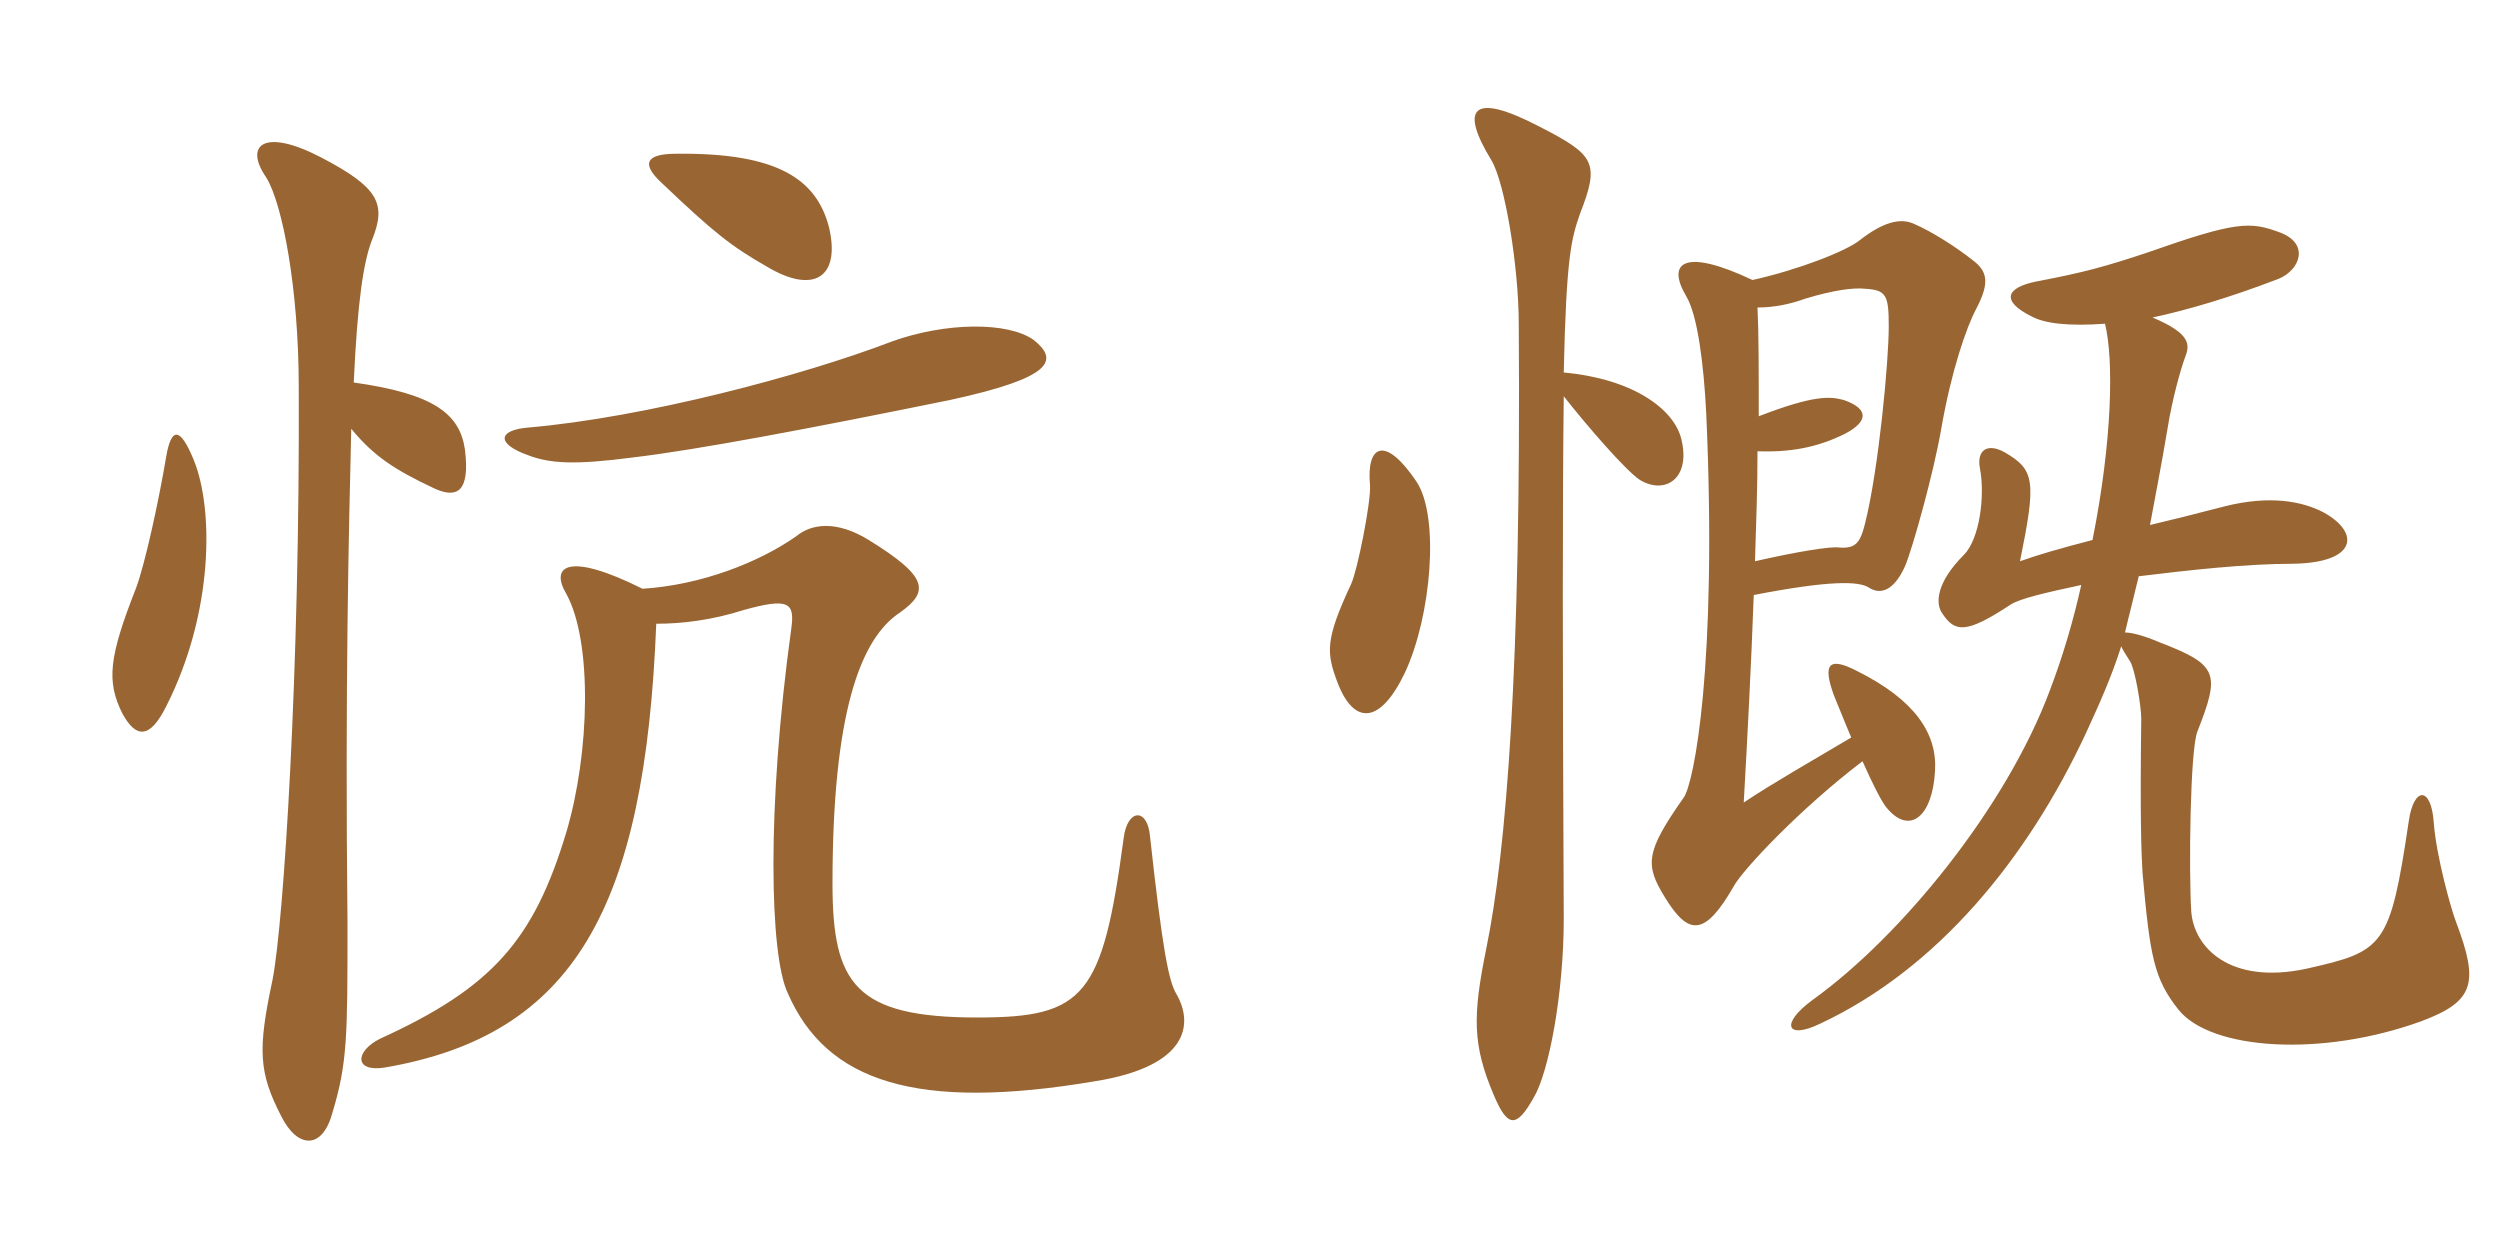 <svg xmlns="http://www.w3.org/2000/svg" xmlns:xlink="http://www.w3.org/1999/xlink" width="300" height="150"><path fill="#996633" padding="10" d="M124.05 40.80C120.90 38.55 113.40 38.70 107.10 40.95C96.15 45.15 77.25 50.10 63.45 51.30C59.70 51.60 59.55 53.25 63.30 54.60C66 55.65 69 55.80 75.90 54.90C83.55 54 97.05 51.45 114 48C126.45 45.30 127.05 43.20 124.05 40.80ZM99.45 27.15C97.95 21.60 93.45 18.30 81.15 18.45C77.25 18.45 77.10 19.80 79.35 21.90C85.65 27.90 87.75 29.55 91.95 31.95C97.65 35.40 100.95 33.30 99.45 27.15ZM78.75 74.85C81.90 74.85 85.50 74.40 89.25 73.20C94.65 71.70 95.40 72.30 94.95 75.45C91.95 97.20 92.40 114.60 94.50 119.10C99.15 129.90 110.10 133.35 131.40 129.75C142.65 127.95 143.25 122.85 141.15 119.25C140.25 117.75 139.50 114 138 100.35C137.70 96.90 135.30 97.05 134.85 100.50C132.30 119.55 130.20 122.10 117.30 122.10C102.60 122.10 99.90 118.05 99.90 106.05C99.90 85.65 103.20 76.65 108 73.50C111.60 70.95 111.30 69.15 104.25 64.80C100.35 62.40 97.35 62.85 95.55 64.35C91.05 67.50 84.15 70.20 77.10 70.65C68.10 66.15 66 67.95 67.95 71.25C71.10 76.95 70.80 90.30 67.95 99.90C64.05 112.80 59.10 118.50 45.60 124.65C42.60 126.15 42.45 128.70 46.20 128.10C68.85 124.20 77.40 109.05 78.75 74.85ZM42.15 51.45C44.85 54.75 47.40 56.40 52.20 58.65C54.90 59.85 56.40 58.95 55.80 54C55.20 49.65 52.05 47.25 42.45 45.90C42.90 36 43.65 31.20 44.70 28.65C46.35 24.45 45.45 22.50 38.55 18.90C31.65 15.30 29.25 17.40 31.95 21.30C33.90 24.45 35.85 34.65 35.85 46.50C36 80.25 34.05 110.70 32.70 117.60C30.90 126 31.05 128.70 33.75 133.95C35.70 137.85 38.70 138 39.90 133.50C41.70 127.50 41.70 124.35 41.70 110.85C41.40 82.50 41.85 63.90 42.15 51.45ZM19.95 54.75C19.05 60.15 17.40 67.65 16.35 70.50C13.05 78.90 12.75 81.75 14.70 85.65C16.35 88.65 18 88.65 19.95 84.75C25.65 73.50 25.65 61.05 23.25 55.20C21.60 51.15 20.55 51.30 19.95 54.75ZM237.15 37.05C238.80 33.90 238.50 32.55 236.70 31.20C234.60 29.55 231.75 27.75 229.65 26.85C228 26.10 225.90 26.70 223.20 28.80C221.55 30.15 215.70 32.40 210.30 33.60C202.05 29.70 199.95 31.50 202.35 35.55C203.70 37.80 204.45 43.65 204.75 49.65C206.10 79.95 203.25 94.05 202.05 95.70C197.40 102.30 197.40 103.80 199.80 107.70C202.65 112.35 204.60 112.35 208.05 106.35C209.10 104.40 216 97.05 223.50 91.35C224.70 94.05 225.90 96.45 226.50 97.05C229.20 100.20 231.90 97.95 232.20 92.55C232.50 88.05 229.80 84 222.90 80.55C219.45 78.75 218.70 79.65 220.05 83.40C220.50 84.45 221.25 86.40 222.15 88.50C217.35 91.35 212.85 93.90 209.25 96.30C209.70 88.35 210.15 79.65 210.45 71.40C219.75 69.60 223.05 69.75 224.25 70.50C225.60 71.40 227.25 70.95 228.60 67.95C229.50 65.85 232.05 56.70 232.95 51.45C234.15 44.55 235.95 39.30 237.15 37.05ZM169.95 57.75C166.20 52.20 163.95 53.40 164.40 58.20C164.55 60.15 162.90 68.40 162.15 70.05C159 76.80 159.15 78.30 160.50 81.90C162.45 87 165.60 87 168.60 80.70C171.75 73.95 172.80 61.95 169.95 57.75ZM201.75 52.65C200.85 49.05 195.90 45.45 187.65 44.70C187.95 30.90 188.55 28.65 189.60 25.65C192 19.50 191.40 18.60 184.65 15.15C176.55 10.95 175.20 13.05 178.95 19.20C180.60 21.90 182.25 32.10 182.25 38.85C182.55 80.10 180.75 102.15 178.35 113.85C176.70 121.95 176.70 125.40 179.25 131.40C180.90 135.30 181.95 135.45 184.05 131.70C185.85 128.70 187.65 119.25 187.65 110.25C187.50 78.45 187.50 59.40 187.65 47.55C190.35 51 195.15 56.55 196.80 57.60C199.80 59.40 202.95 57.45 201.75 52.65ZM294.75 110.70C294.15 109.20 292.35 102.75 292.05 98.70C291.75 94.35 289.65 94.35 289.05 98.55C286.80 113.70 286.05 114.15 276.75 116.25C267.60 118.20 263.25 113.70 262.95 109.35C262.65 104.70 262.80 89.85 263.70 87.75C266.40 80.85 266.25 79.80 259.20 77.10C257.10 76.20 255.75 75.90 255 75.90C255.45 73.95 256.05 71.70 256.65 69.15C262.80 68.40 269.55 67.65 275.25 67.65C282.90 67.50 283.20 63.90 278.85 61.50C276.30 60.15 272.40 59.40 267 60.75C263.55 61.65 260.55 62.40 258 63C258.60 59.70 259.35 55.95 260.10 51.45C260.70 47.70 261.75 44.10 262.20 42.90C262.80 41.40 262.95 40.05 258.30 38.10C262.50 37.20 267.60 35.70 273.45 33.45C276 32.40 277.20 29.25 273.60 27.90C270 26.55 268.35 26.55 257.70 30.30C252.75 31.95 250.05 32.70 244.50 33.75C240.60 34.50 240.15 36.15 243.75 37.95C245.40 38.85 248.25 39.15 252.60 38.85C253.65 43.05 253.50 52.80 251.10 64.80C247.05 65.85 244.50 66.60 242.40 67.35C244.35 57.75 244.20 56.40 240.60 54.30C238.50 53.10 237.15 54 237.60 56.25C238.20 59.40 237.60 64.65 235.65 66.60C232.35 69.90 232.20 72.45 233.10 73.65C234.60 75.90 235.95 76.05 241.20 72.60C242.25 71.85 245.55 71.10 249.75 70.20C248.85 74.25 247.65 78.45 246 82.80C240.75 96.90 228.15 112.35 217.50 120C213.60 122.85 214.35 124.80 218.40 122.85C232.50 116.25 243.30 103.05 250.35 87.90C252 84.30 253.35 81.30 254.55 77.55C254.70 78 255.15 78.60 255.60 79.35C256.20 80.25 256.95 84.75 256.95 86.25C256.80 97.65 256.95 102.30 257.10 104.70C258 114.75 258.45 117.45 261.45 121.20C265.35 126 278.55 126.90 290.55 122.55C297 120.15 297.45 117.90 294.75 110.70ZM226.65 39.15C226.65 43.35 225.45 56.25 223.80 62.85C223.20 65.25 222.60 65.85 220.65 65.70C219.75 65.55 215.85 66.15 210.60 67.35C210.75 62.70 210.90 58.20 210.90 54.15C214.80 54.30 218.10 53.70 221.40 52.05C224.25 50.55 224.25 49.05 221.25 48C219.60 47.55 217.65 47.40 211.05 49.95C211.05 44.55 211.05 40.05 210.90 36.90C213 36.90 214.95 36.45 216.60 35.85C220.05 34.80 222.45 34.50 223.80 34.65C226.35 34.80 226.65 35.40 226.65 39.15Z"/></svg>